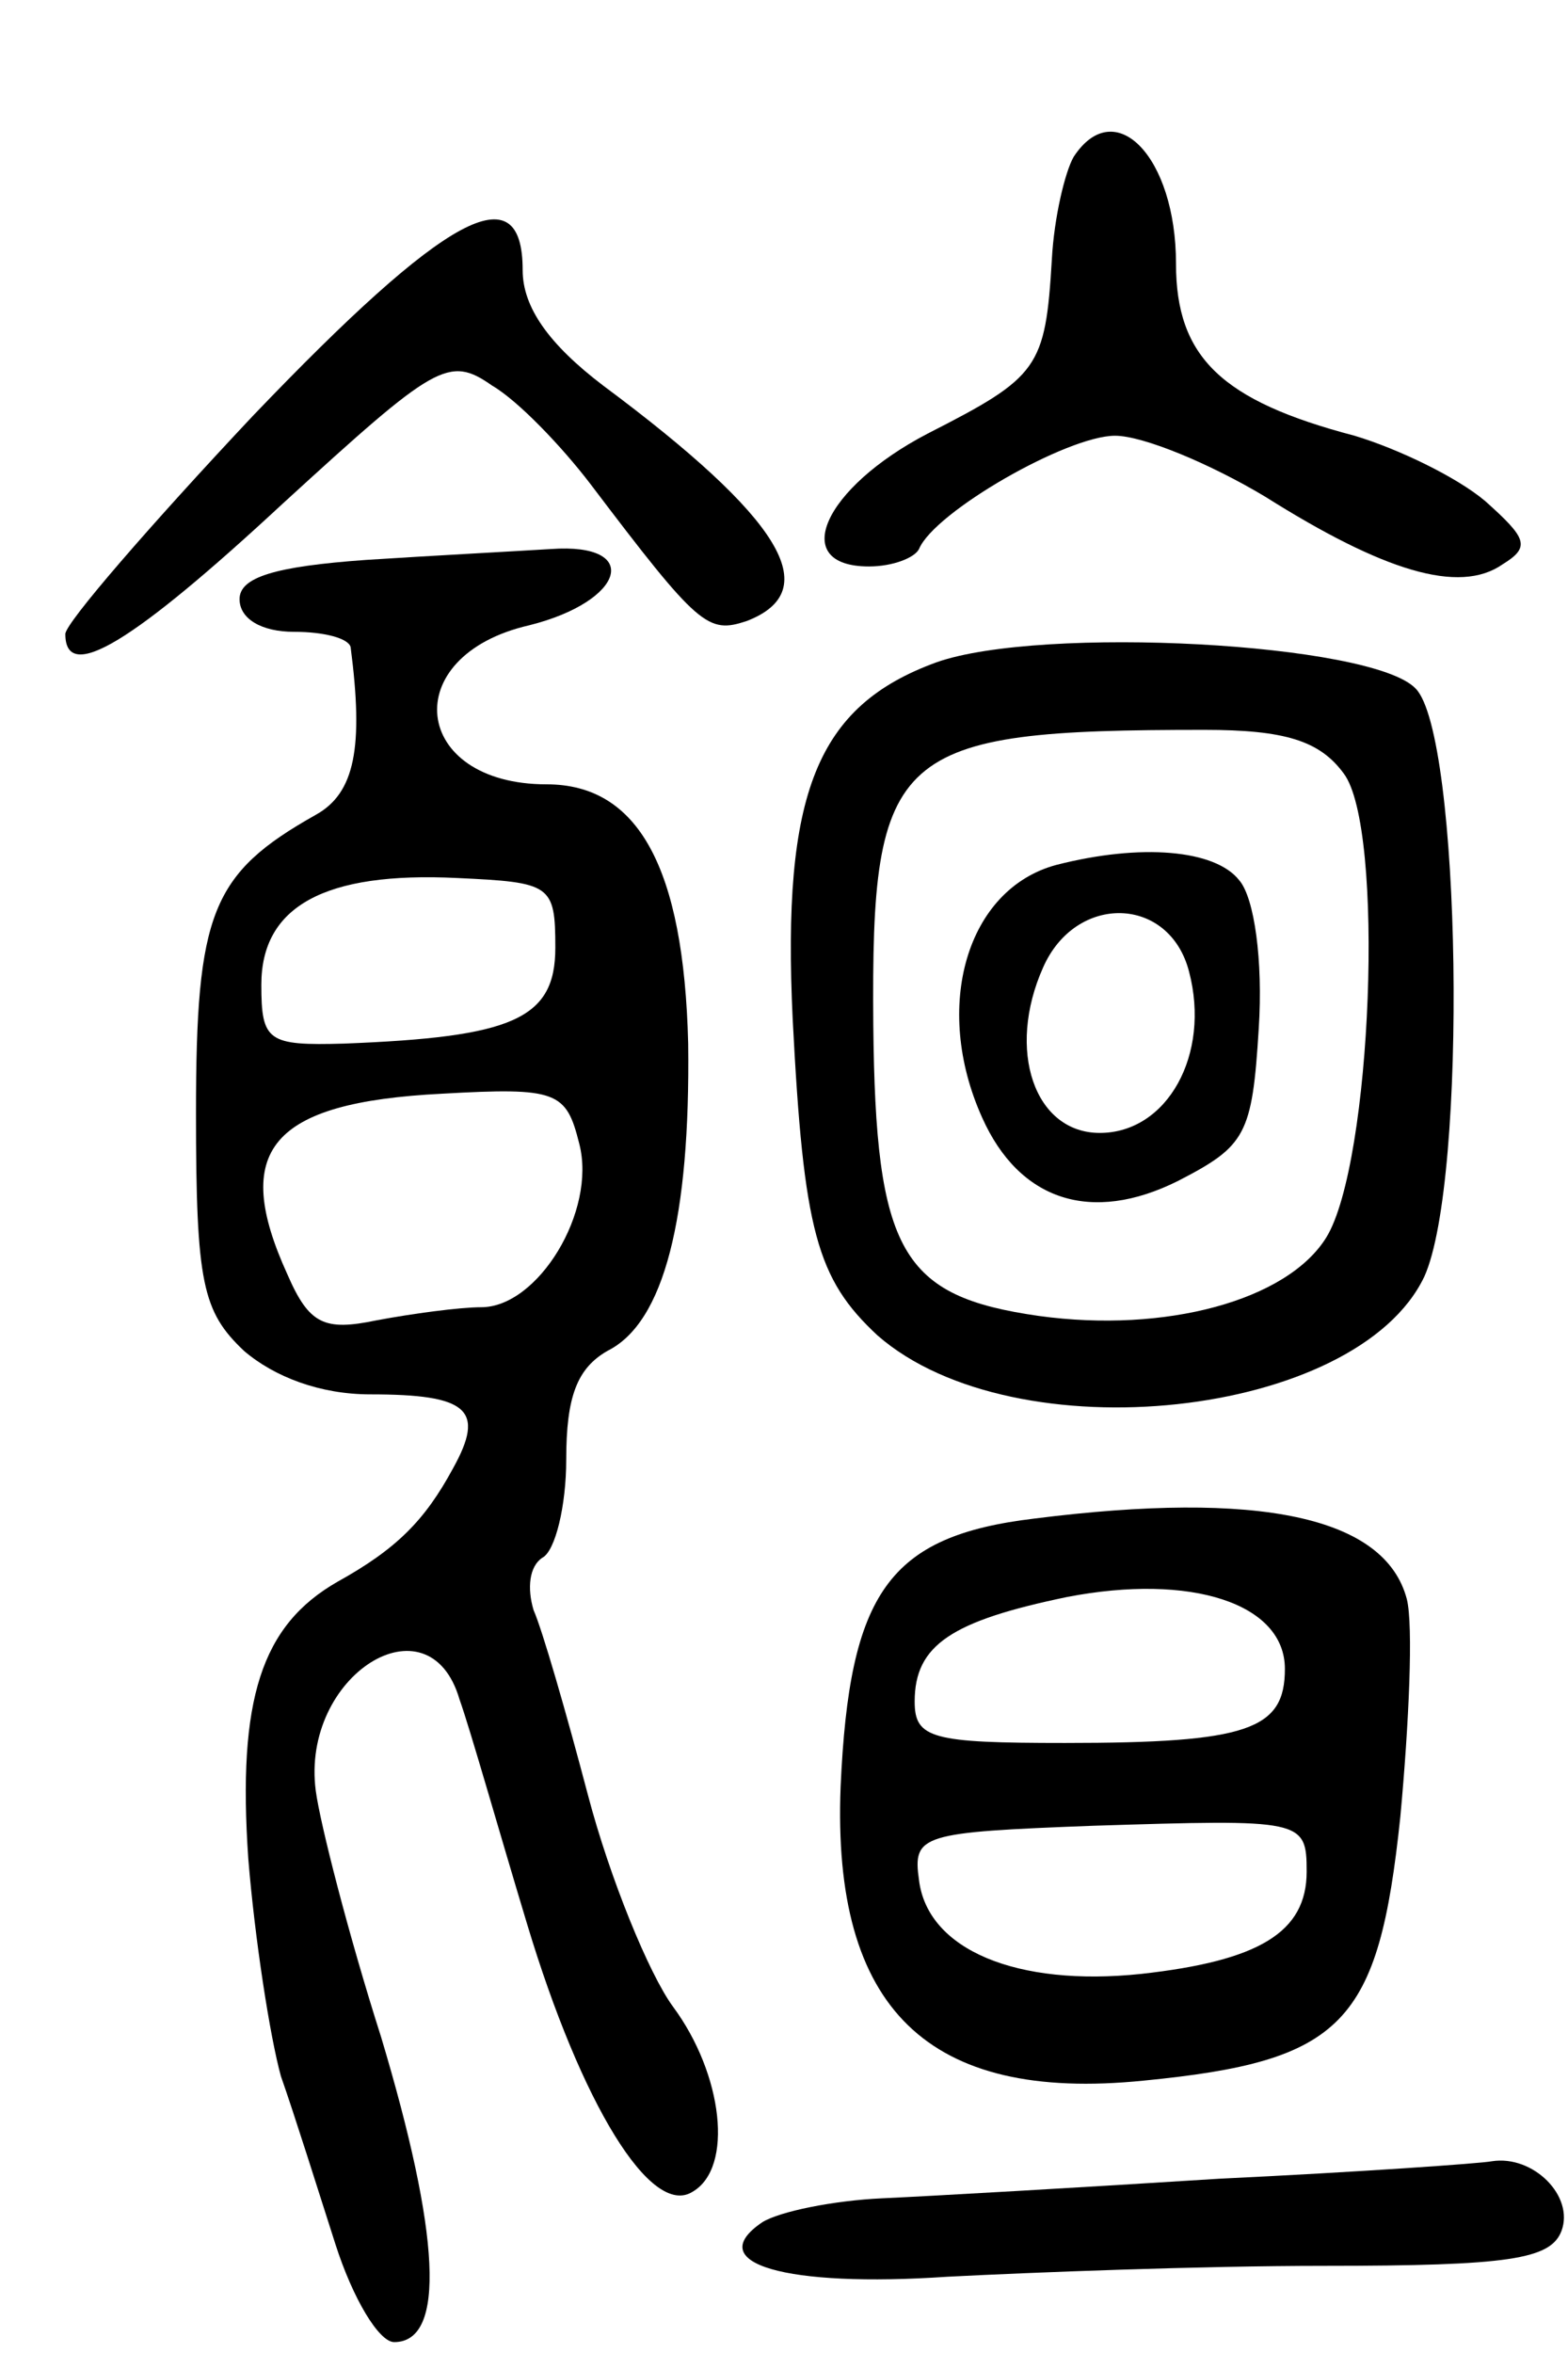 <svg version="1.0" xmlns="http://www.w3.org/2000/svg" width="72" height="108" viewBox="0 0 72 108" ><g transform="translate(0,108) scale(0.1,-0.1)" ><path d="M493 1008 c-4 -7 -9 -28 -10 -47 -3 -50 -6 -54 -57 -80 -48 -25 -64 -61 -27 -61 11 0 21 4 23 8 7 17 68 52 90 52 13 0 44 -13 69 -28 54 -34 89 -45 109 -31 13 8 11 12 -8 29 -13 11 -40 24 -60 30 -61 16 -82 36 -82 79 0 49 -28 78 -47 49z"/><path d="M116 889 c-47 -50 -86 -95 -86 -100 0 -23 31 -4 100 60 70 64 76 68 96 54 12 -7 32 -28 45 -45 50 -66 54 -69 72 -63 36 14 16 47 -66 108 -25 19 -37 36 -37 53 0 45 -35 26 -124 -67z"/><path d="M168 823 c-42 -3 -58 -8 -58 -18 0 -9 10 -15 25 -15 14 0 25 -3 26 -7 6 -46 2 -67 -16 -77 -48 -27 -55 -45 -55 -137 0 -78 3 -91 22 -109 14 -12 35 -20 58 -20 45 0 53 -7 38 -34 -13 -24 -26 -37 -53 -52 -35 -20 -46 -54 -41 -127 3 -37 10 -82 15 -100 6 -17 17 -52 25 -77 8 -25 20 -45 27 -45 24 0 21 50 -6 140 -15 47 -28 98 -30 113 -7 53 52 90 66 42 5 -14 18 -60 31 -103 25 -83 57 -135 76 -123 19 11 14 54 -9 85 -11 15 -29 59 -39 97 -10 38 -21 76 -25 85 -3 10 -2 20 4 24 6 3 11 24 11 45 0 29 5 42 19 50 26 13 38 61 37 141 -2 81 -23 119 -65 119 -62 0 -69 59 -8 73 44 11 52 38 10 35 -16 -1 -54 -3 -85 -5z m87 -178 c0 -33 -20 -41 -97 -44 -35 -1 -38 1 -38 27 0 36 29 52 90 49 43 -2 45 -3 45 -32z m11 -90 c8 -31 -19 -75 -45 -75 -10 0 -32 -3 -48 -6 -24 -5 -31 -2 -41 21 -26 57 -8 79 71 83 53 3 57 1 63 -23z"/><path d="M430 776 c-55 -20 -71 -60 -66 -164 5 -97 11 -119 39 -145 63 -55 220 -38 251 27 20 44 17 249 -4 270 -20 21 -172 29 -220 12z m187 -51 c19 -25 13 -179 -8 -213 -18 -29 -74 -44 -132 -36 -63 9 -75 29 -76 134 -1 126 9 135 152 135 37 0 53 -5 64 -20z"/><path d="M485 683 c-41 -11 -57 -65 -34 -116 17 -38 50 -49 90 -29 31 16 34 21 37 70 2 31 -2 60 -9 68 -11 14 -45 17 -84 7z m61 -49 c10 -38 -10 -74 -41 -74 -30 0 -43 38 -26 76 15 34 58 33 67 -2z"/><path d="M475 383 c-67 -8 -85 -34 -89 -123 -4 -102 40 -145 139 -135 92 9 108 26 118 121 4 43 6 88 3 100 -10 38 -68 50 -171 37z m115 -69 c0 -28 -17 -34 -101 -34 -61 0 -69 2 -69 19 0 26 17 37 70 48 57 11 100 -3 100 -33z m10 -93 c0 -28 -22 -41 -76 -47 -57 -6 -98 11 -102 43 -3 21 1 22 80 25 96 3 98 3 98 -21z"/><path d="M560 80 c-63 -4 -133 -8 -155 -9 -22 -1 -47 -6 -55 -11 -28 -19 11 -30 85 -25 39 2 116 5 173 5 85 0 104 3 109 16 6 16 -13 35 -32 32 -5 -1 -62 -5 -125 -8z"/></g></svg> 
